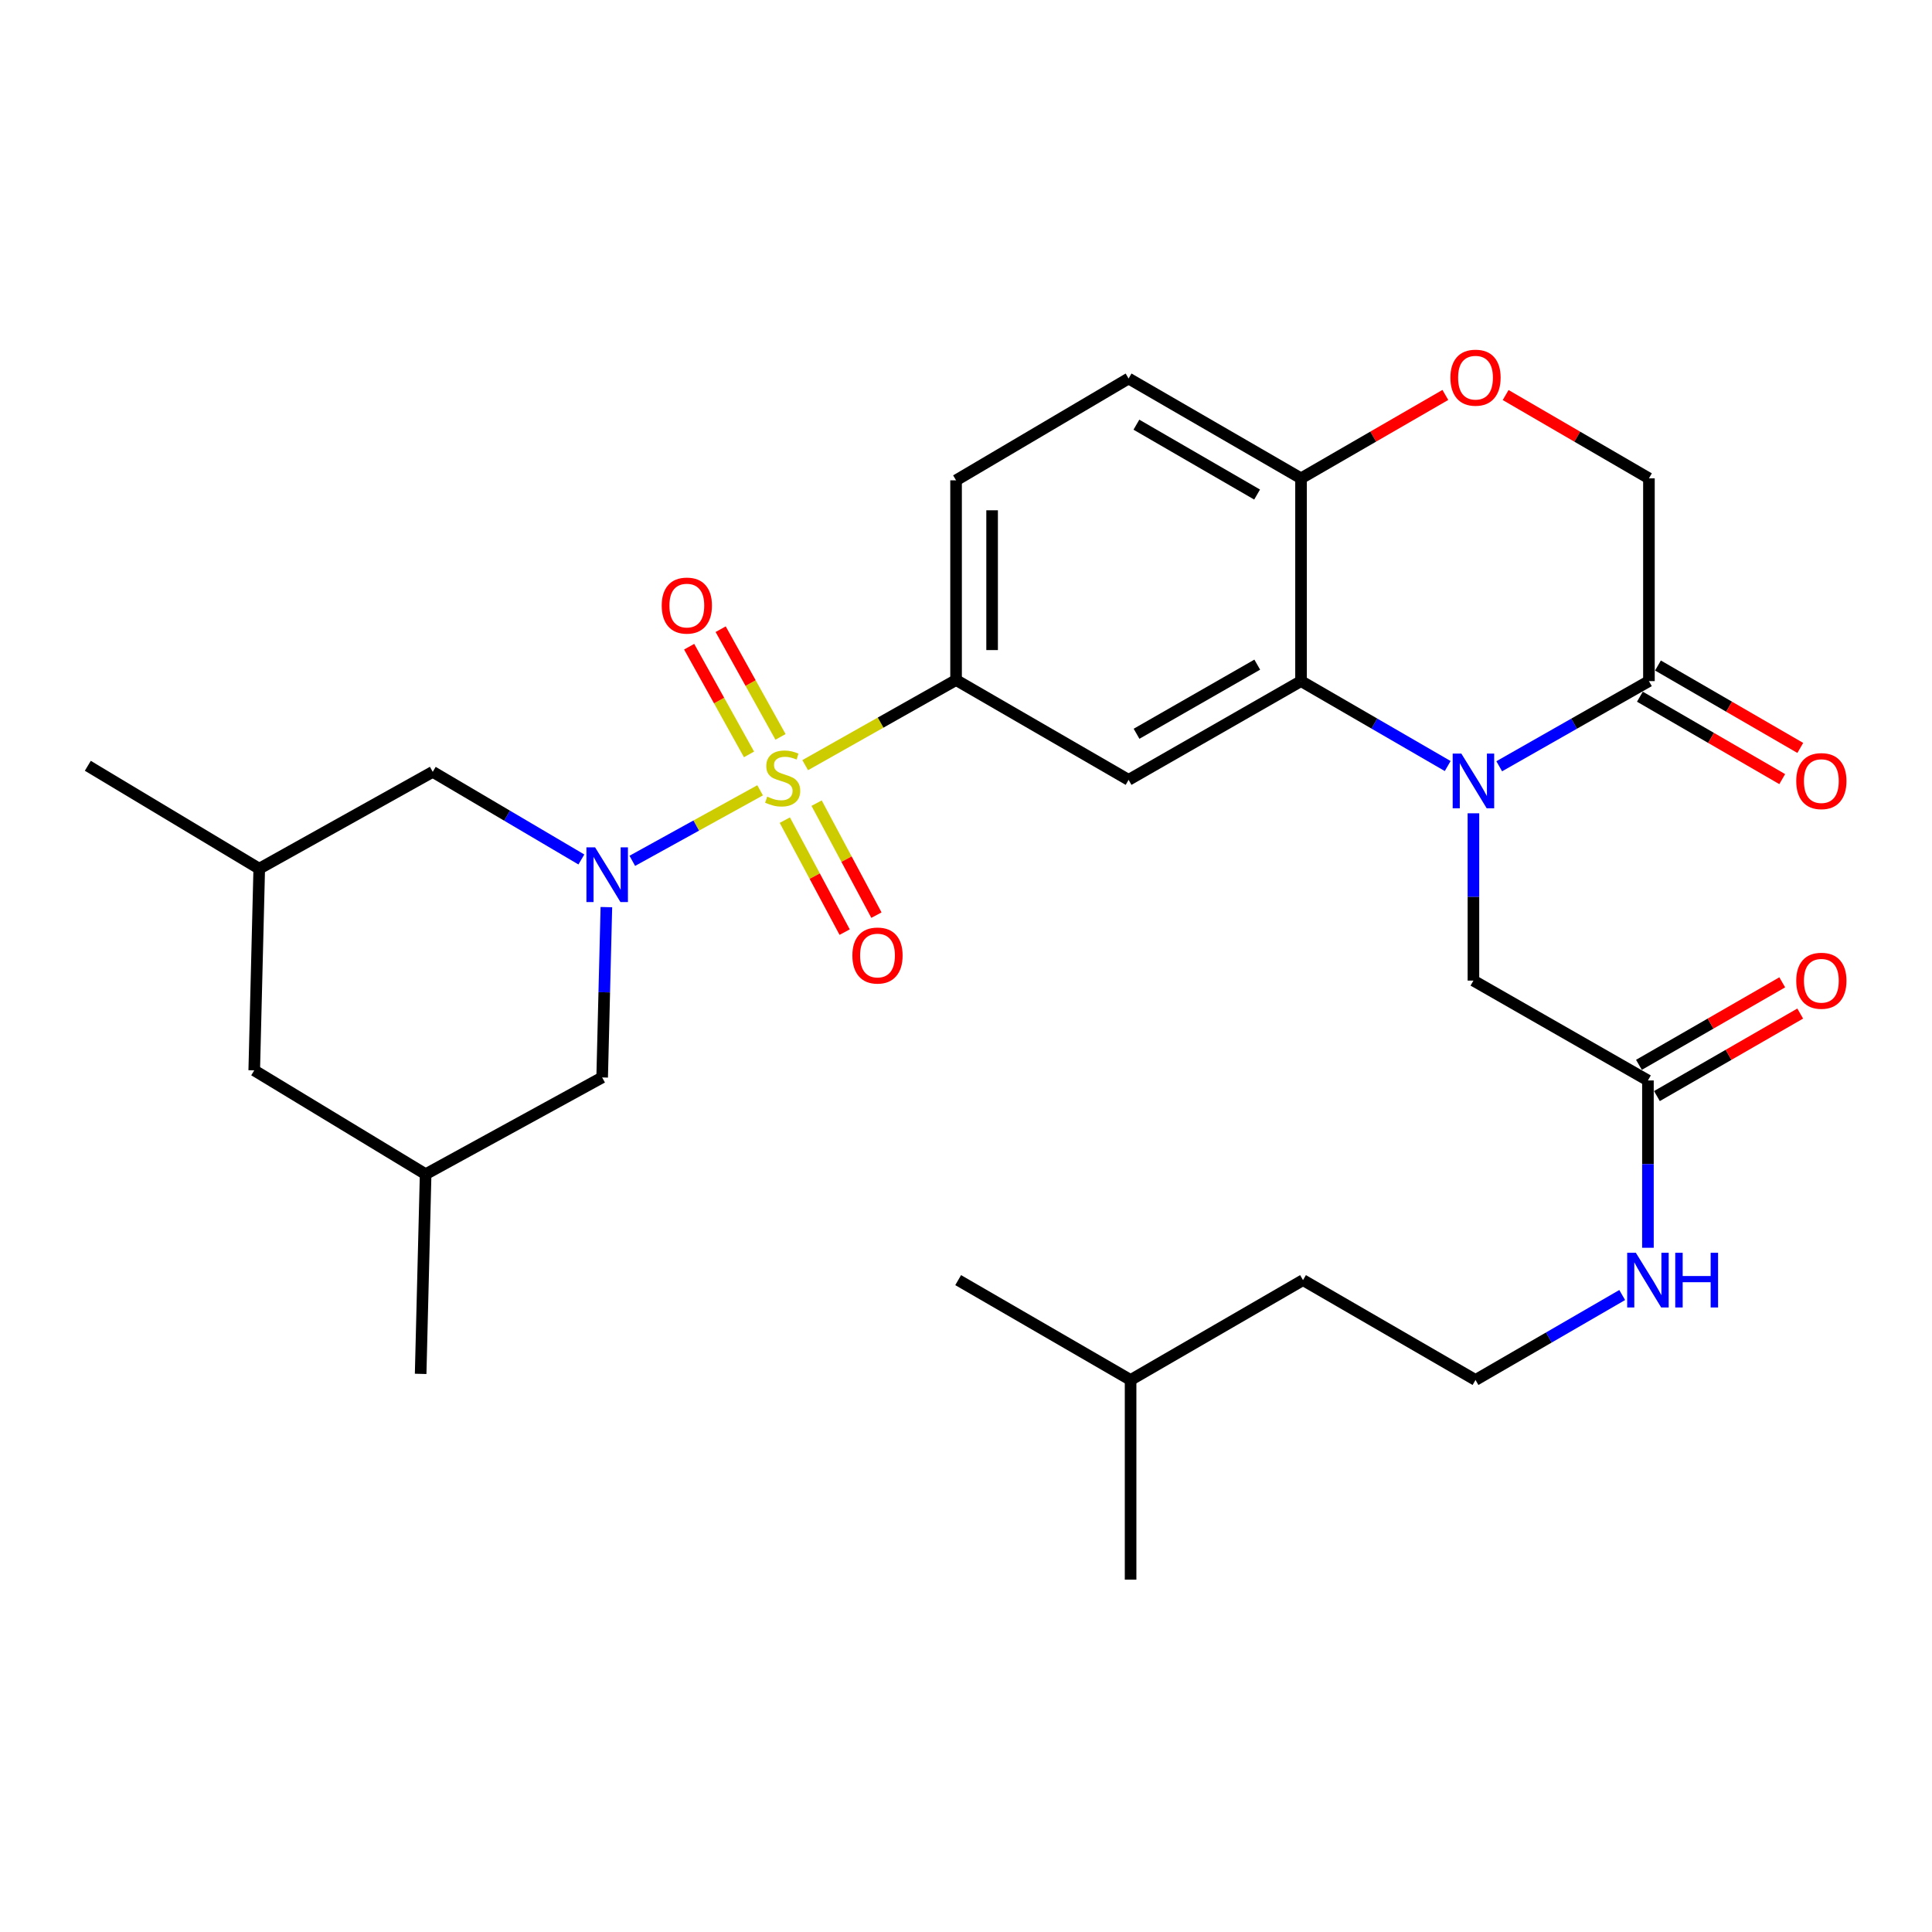 <?xml version='1.0' encoding='iso-8859-1'?>
<svg version='1.1' baseProfile='full'
              xmlns='http://www.w3.org/2000/svg'
                      xmlns:rdkit='http://www.rdkit.org/xml'
                      xmlns:xlink='http://www.w3.org/1999/xlink'
                  xml:space='preserve'
width='1000px' height='1000px' viewBox='0 0 1000 1000'>
<!-- END OF HEADER -->
<rect style='opacity:1.0;fill:#FFFFFF;stroke:none' width='1000' height='1000' x='0' y='0'> </rect>
<path class='bond-0' d='M 393.433,409.061 L 360.355,427.313' style='fill:none;fill-rule:evenodd;stroke:#CCCC00;stroke-width:6px;stroke-linecap:butt;stroke-linejoin:miter;stroke-opacity:1' />
<path class='bond-0' d='M 360.355,427.313 L 327.276,445.566' style='fill:none;fill-rule:evenodd;stroke:#0000FF;stroke-width:6px;stroke-linecap:butt;stroke-linejoin:miter;stroke-opacity:1' />
<path class='bond-3' d='M 416.763,396.043 L 455.811,374.012' style='fill:none;fill-rule:evenodd;stroke:#CCCC00;stroke-width:6px;stroke-linecap:butt;stroke-linejoin:miter;stroke-opacity:1' />
<path class='bond-3' d='M 455.811,374.012 L 494.859,351.981' style='fill:none;fill-rule:evenodd;stroke:#000000;stroke-width:6px;stroke-linecap:butt;stroke-linejoin:miter;stroke-opacity:1' />
<path class='bond-9' d='M 403.994,381.415 L 388.504,353.542' style='fill:none;fill-rule:evenodd;stroke:#CCCC00;stroke-width:6px;stroke-linecap:butt;stroke-linejoin:miter;stroke-opacity:1' />
<path class='bond-9' d='M 388.504,353.542 L 373.014,325.669' style='fill:none;fill-rule:evenodd;stroke:#FF0000;stroke-width:6px;stroke-linecap:butt;stroke-linejoin:miter;stroke-opacity:1' />
<path class='bond-9' d='M 387.688,390.477 L 372.198,362.604' style='fill:none;fill-rule:evenodd;stroke:#CCCC00;stroke-width:6px;stroke-linecap:butt;stroke-linejoin:miter;stroke-opacity:1' />
<path class='bond-9' d='M 372.198,362.604 L 356.707,334.731' style='fill:none;fill-rule:evenodd;stroke:#FF0000;stroke-width:6px;stroke-linecap:butt;stroke-linejoin:miter;stroke-opacity:1' />
<path class='bond-10' d='M 406.22,424.499 L 421.703,453.481' style='fill:none;fill-rule:evenodd;stroke:#CCCC00;stroke-width:6px;stroke-linecap:butt;stroke-linejoin:miter;stroke-opacity:1' />
<path class='bond-10' d='M 421.703,453.481 L 437.187,482.463' style='fill:none;fill-rule:evenodd;stroke:#FF0000;stroke-width:6px;stroke-linecap:butt;stroke-linejoin:miter;stroke-opacity:1' />
<path class='bond-10' d='M 422.674,415.708 L 438.158,444.69' style='fill:none;fill-rule:evenodd;stroke:#CCCC00;stroke-width:6px;stroke-linecap:butt;stroke-linejoin:miter;stroke-opacity:1' />
<path class='bond-10' d='M 438.158,444.69 L 453.641,473.672' style='fill:none;fill-rule:evenodd;stroke:#FF0000;stroke-width:6px;stroke-linecap:butt;stroke-linejoin:miter;stroke-opacity:1' />
<path class='bond-11' d='M 300.916,444.863 L 262.45,422.187' style='fill:none;fill-rule:evenodd;stroke:#0000FF;stroke-width:6px;stroke-linecap:butt;stroke-linejoin:miter;stroke-opacity:1' />
<path class='bond-11' d='M 262.45,422.187 L 223.985,399.51' style='fill:none;fill-rule:evenodd;stroke:#000000;stroke-width:6px;stroke-linecap:butt;stroke-linejoin:miter;stroke-opacity:1' />
<path class='bond-12' d='M 313.86,469.524 L 312.768,513.605' style='fill:none;fill-rule:evenodd;stroke:#0000FF;stroke-width:6px;stroke-linecap:butt;stroke-linejoin:miter;stroke-opacity:1' />
<path class='bond-12' d='M 312.768,513.605 L 311.675,557.685' style='fill:none;fill-rule:evenodd;stroke:#000000;stroke-width:6px;stroke-linecap:butt;stroke-linejoin:miter;stroke-opacity:1' />
<path class='bond-1' d='M 749.326,396.503 L 711.368,374.522' style='fill:none;fill-rule:evenodd;stroke:#0000FF;stroke-width:6px;stroke-linecap:butt;stroke-linejoin:miter;stroke-opacity:1' />
<path class='bond-1' d='M 711.368,374.522 L 673.41,352.54' style='fill:none;fill-rule:evenodd;stroke:#000000;stroke-width:6px;stroke-linecap:butt;stroke-linejoin:miter;stroke-opacity:1' />
<path class='bond-5' d='M 775.997,396.619 L 814.741,374.58' style='fill:none;fill-rule:evenodd;stroke:#0000FF;stroke-width:6px;stroke-linecap:butt;stroke-linejoin:miter;stroke-opacity:1' />
<path class='bond-5' d='M 814.741,374.58 L 853.485,352.54' style='fill:none;fill-rule:evenodd;stroke:#000000;stroke-width:6px;stroke-linecap:butt;stroke-linejoin:miter;stroke-opacity:1' />
<path class='bond-8' d='M 762.644,420.959 L 762.644,464.257' style='fill:none;fill-rule:evenodd;stroke:#0000FF;stroke-width:6px;stroke-linecap:butt;stroke-linejoin:miter;stroke-opacity:1' />
<path class='bond-8' d='M 762.644,464.257 L 762.644,507.555' style='fill:none;fill-rule:evenodd;stroke:#000000;stroke-width:6px;stroke-linecap:butt;stroke-linejoin:miter;stroke-opacity:1' />
<path class='bond-2' d='M 673.41,352.54 L 584.155,403.656' style='fill:none;fill-rule:evenodd;stroke:#000000;stroke-width:6px;stroke-linecap:butt;stroke-linejoin:miter;stroke-opacity:1' />
<path class='bond-2' d='M 650.751,344.019 L 588.272,379.8' style='fill:none;fill-rule:evenodd;stroke:#000000;stroke-width:6px;stroke-linecap:butt;stroke-linejoin:miter;stroke-opacity:1' />
<path class='bond-30' d='M 673.41,352.54 L 673.41,247.584' style='fill:none;fill-rule:evenodd;stroke:#000000;stroke-width:6px;stroke-linecap:butt;stroke-linejoin:miter;stroke-opacity:1' />
<path class='bond-4' d='M 494.859,351.981 L 584.155,403.656' style='fill:none;fill-rule:evenodd;stroke:#000000;stroke-width:6px;stroke-linecap:butt;stroke-linejoin:miter;stroke-opacity:1' />
<path class='bond-16' d='M 494.859,351.981 L 494.859,248.62' style='fill:none;fill-rule:evenodd;stroke:#000000;stroke-width:6px;stroke-linecap:butt;stroke-linejoin:miter;stroke-opacity:1' />
<path class='bond-16' d='M 513.514,336.477 L 513.514,264.124' style='fill:none;fill-rule:evenodd;stroke:#000000;stroke-width:6px;stroke-linecap:butt;stroke-linejoin:miter;stroke-opacity:1' />
<path class='bond-15' d='M 848.811,360.612 L 885.644,381.94' style='fill:none;fill-rule:evenodd;stroke:#000000;stroke-width:6px;stroke-linecap:butt;stroke-linejoin:miter;stroke-opacity:1' />
<path class='bond-15' d='M 885.644,381.94 L 922.477,403.267' style='fill:none;fill-rule:evenodd;stroke:#FF0000;stroke-width:6px;stroke-linecap:butt;stroke-linejoin:miter;stroke-opacity:1' />
<path class='bond-15' d='M 858.159,344.468 L 894.992,365.796' style='fill:none;fill-rule:evenodd;stroke:#000000;stroke-width:6px;stroke-linecap:butt;stroke-linejoin:miter;stroke-opacity:1' />
<path class='bond-15' d='M 894.992,365.796 L 931.825,387.123' style='fill:none;fill-rule:evenodd;stroke:#FF0000;stroke-width:6px;stroke-linecap:butt;stroke-linejoin:miter;stroke-opacity:1' />
<path class='bond-32' d='M 853.485,352.54 L 853.485,247.584' style='fill:none;fill-rule:evenodd;stroke:#000000;stroke-width:6px;stroke-linecap:butt;stroke-linejoin:miter;stroke-opacity:1' />
<path class='bond-6' d='M 748.114,204.419 L 710.762,226.002' style='fill:none;fill-rule:evenodd;stroke:#FF0000;stroke-width:6px;stroke-linecap:butt;stroke-linejoin:miter;stroke-opacity:1' />
<path class='bond-6' d='M 710.762,226.002 L 673.41,247.584' style='fill:none;fill-rule:evenodd;stroke:#000000;stroke-width:6px;stroke-linecap:butt;stroke-linejoin:miter;stroke-opacity:1' />
<path class='bond-14' d='M 779.318,204.468 L 816.401,226.026' style='fill:none;fill-rule:evenodd;stroke:#FF0000;stroke-width:6px;stroke-linecap:butt;stroke-linejoin:miter;stroke-opacity:1' />
<path class='bond-14' d='M 816.401,226.026 L 853.485,247.584' style='fill:none;fill-rule:evenodd;stroke:#000000;stroke-width:6px;stroke-linecap:butt;stroke-linejoin:miter;stroke-opacity:1' />
<path class='bond-7' d='M 673.41,247.584 L 584.155,195.919' style='fill:none;fill-rule:evenodd;stroke:#000000;stroke-width:6px;stroke-linecap:butt;stroke-linejoin:miter;stroke-opacity:1' />
<path class='bond-7' d='M 650.676,255.98 L 588.198,219.814' style='fill:none;fill-rule:evenodd;stroke:#000000;stroke-width:6px;stroke-linecap:butt;stroke-linejoin:miter;stroke-opacity:1' />
<path class='bond-13' d='M 762.644,507.555 L 852.967,559.24' style='fill:none;fill-rule:evenodd;stroke:#000000;stroke-width:6px;stroke-linecap:butt;stroke-linejoin:miter;stroke-opacity:1' />
<path class='bond-20' d='M 223.985,399.51 L 134.181,449.63' style='fill:none;fill-rule:evenodd;stroke:#000000;stroke-width:6px;stroke-linecap:butt;stroke-linejoin:miter;stroke-opacity:1' />
<path class='bond-19' d='M 311.675,557.685 L 220.306,607.764' style='fill:none;fill-rule:evenodd;stroke:#000000;stroke-width:6px;stroke-linecap:butt;stroke-linejoin:miter;stroke-opacity:1' />
<path class='bond-17' d='M 857.621,567.323 L 894.708,545.969' style='fill:none;fill-rule:evenodd;stroke:#000000;stroke-width:6px;stroke-linecap:butt;stroke-linejoin:miter;stroke-opacity:1' />
<path class='bond-17' d='M 894.708,545.969 L 931.794,524.615' style='fill:none;fill-rule:evenodd;stroke:#FF0000;stroke-width:6px;stroke-linecap:butt;stroke-linejoin:miter;stroke-opacity:1' />
<path class='bond-17' d='M 848.312,551.157 L 885.399,529.802' style='fill:none;fill-rule:evenodd;stroke:#000000;stroke-width:6px;stroke-linecap:butt;stroke-linejoin:miter;stroke-opacity:1' />
<path class='bond-17' d='M 885.399,529.802 L 922.485,508.448' style='fill:none;fill-rule:evenodd;stroke:#FF0000;stroke-width:6px;stroke-linecap:butt;stroke-linejoin:miter;stroke-opacity:1' />
<path class='bond-21' d='M 852.967,559.24 L 852.967,602.543' style='fill:none;fill-rule:evenodd;stroke:#000000;stroke-width:6px;stroke-linecap:butt;stroke-linejoin:miter;stroke-opacity:1' />
<path class='bond-21' d='M 852.967,602.543 L 852.967,645.846' style='fill:none;fill-rule:evenodd;stroke:#0000FF;stroke-width:6px;stroke-linecap:butt;stroke-linejoin:miter;stroke-opacity:1' />
<path class='bond-18' d='M 494.859,248.62 L 584.155,195.919' style='fill:none;fill-rule:evenodd;stroke:#000000;stroke-width:6px;stroke-linecap:butt;stroke-linejoin:miter;stroke-opacity:1' />
<path class='bond-22' d='M 220.306,607.764 L 131.59,554.017' style='fill:none;fill-rule:evenodd;stroke:#000000;stroke-width:6px;stroke-linecap:butt;stroke-linejoin:miter;stroke-opacity:1' />
<path class='bond-25' d='M 220.306,607.764 L 217.725,711.114' style='fill:none;fill-rule:evenodd;stroke:#000000;stroke-width:6px;stroke-linecap:butt;stroke-linejoin:miter;stroke-opacity:1' />
<path class='bond-24' d='M 134.181,449.63 L 45.455,396.37' style='fill:none;fill-rule:evenodd;stroke:#000000;stroke-width:6px;stroke-linecap:butt;stroke-linejoin:miter;stroke-opacity:1' />
<path class='bond-31' d='M 134.181,449.63 L 131.59,554.017' style='fill:none;fill-rule:evenodd;stroke:#000000;stroke-width:6px;stroke-linecap:butt;stroke-linejoin:miter;stroke-opacity:1' />
<path class='bond-23' d='M 839.648,670.303 L 801.685,692.289' style='fill:none;fill-rule:evenodd;stroke:#0000FF;stroke-width:6px;stroke-linecap:butt;stroke-linejoin:miter;stroke-opacity:1' />
<path class='bond-23' d='M 801.685,692.289 L 763.722,714.275' style='fill:none;fill-rule:evenodd;stroke:#000000;stroke-width:6px;stroke-linecap:butt;stroke-linejoin:miter;stroke-opacity:1' />
<path class='bond-26' d='M 763.722,714.275 L 674.436,662.59' style='fill:none;fill-rule:evenodd;stroke:#000000;stroke-width:6px;stroke-linecap:butt;stroke-linejoin:miter;stroke-opacity:1' />
<path class='bond-27' d='M 674.436,662.59 L 585.192,714.275' style='fill:none;fill-rule:evenodd;stroke:#000000;stroke-width:6px;stroke-linecap:butt;stroke-linejoin:miter;stroke-opacity:1' />
<path class='bond-28' d='M 585.192,714.275 L 495.947,662.59' style='fill:none;fill-rule:evenodd;stroke:#000000;stroke-width:6px;stroke-linecap:butt;stroke-linejoin:miter;stroke-opacity:1' />
<path class='bond-29' d='M 585.192,714.275 L 585.192,817.615' style='fill:none;fill-rule:evenodd;stroke:#000000;stroke-width:6px;stroke-linecap:butt;stroke-linejoin:miter;stroke-opacity:1' />
<path  class='atom-0' d='M 397.106 412.339
Q 397.426 412.459, 398.746 413.019
Q 400.066 413.579, 401.506 413.939
Q 402.986 414.259, 404.426 414.259
Q 407.106 414.259, 408.666 412.979
Q 410.226 411.659, 410.226 409.379
Q 410.226 407.819, 409.426 406.859
Q 408.666 405.899, 407.466 405.379
Q 406.266 404.859, 404.266 404.259
Q 401.746 403.499, 400.226 402.779
Q 398.746 402.059, 397.666 400.539
Q 396.626 399.019, 396.626 396.459
Q 396.626 392.899, 399.026 390.699
Q 401.466 388.499, 406.266 388.499
Q 409.546 388.499, 413.266 390.059
L 412.346 393.139
Q 408.946 391.739, 406.386 391.739
Q 403.626 391.739, 402.106 392.899
Q 400.586 394.019, 400.626 395.979
Q 400.626 397.499, 401.386 398.419
Q 402.186 399.339, 403.306 399.859
Q 404.466 400.379, 406.386 400.979
Q 408.946 401.779, 410.466 402.579
Q 411.986 403.379, 413.066 405.019
Q 414.186 406.619, 414.186 409.379
Q 414.186 413.299, 411.546 415.419
Q 408.946 417.499, 404.586 417.499
Q 402.066 417.499, 400.146 416.939
Q 398.266 416.419, 396.026 415.499
L 397.106 412.339
' fill='#CCCC00'/>
<path  class='atom-1' d='M 308.016 438.58
L 317.296 453.58
Q 318.216 455.06, 319.696 457.74
Q 321.176 460.42, 321.256 460.58
L 321.256 438.58
L 325.016 438.58
L 325.016 466.9
L 321.136 466.9
L 311.176 450.5
Q 310.016 448.58, 308.776 446.38
Q 307.576 444.18, 307.216 443.5
L 307.216 466.9
L 303.536 466.9
L 303.536 438.58
L 308.016 438.58
' fill='#0000FF'/>
<path  class='atom-2' d='M 756.384 390.055
L 765.664 405.055
Q 766.584 406.535, 768.064 409.215
Q 769.544 411.895, 769.624 412.055
L 769.624 390.055
L 773.384 390.055
L 773.384 418.375
L 769.504 418.375
L 759.544 401.975
Q 758.384 400.055, 757.144 397.855
Q 755.944 395.655, 755.584 394.975
L 755.584 418.375
L 751.904 418.375
L 751.904 390.055
L 756.384 390.055
' fill='#0000FF'/>
<path  class='atom-7' d='M 750.722 195.481
Q 750.722 188.681, 754.082 184.881
Q 757.442 181.081, 763.722 181.081
Q 770.002 181.081, 773.362 184.881
Q 776.722 188.681, 776.722 195.481
Q 776.722 202.361, 773.322 206.281
Q 769.922 210.161, 763.722 210.161
Q 757.482 210.161, 754.082 206.281
Q 750.722 202.401, 750.722 195.481
M 763.722 206.961
Q 768.042 206.961, 770.362 204.081
Q 772.722 201.161, 772.722 195.481
Q 772.722 189.921, 770.362 187.121
Q 768.042 184.281, 763.722 184.281
Q 759.402 184.281, 757.042 187.081
Q 754.722 189.881, 754.722 195.481
Q 754.722 201.201, 757.042 204.081
Q 759.402 206.961, 763.722 206.961
' fill='#FF0000'/>
<path  class='atom-10' d='M 342.504 313.444
Q 342.504 306.644, 345.864 302.844
Q 349.224 299.044, 355.504 299.044
Q 361.784 299.044, 365.144 302.844
Q 368.504 306.644, 368.504 313.444
Q 368.504 320.324, 365.104 324.244
Q 361.704 328.124, 355.504 328.124
Q 349.264 328.124, 345.864 324.244
Q 342.504 320.364, 342.504 313.444
M 355.504 324.924
Q 359.824 324.924, 362.144 322.044
Q 364.504 319.124, 364.504 313.444
Q 364.504 307.884, 362.144 305.084
Q 359.824 302.244, 355.504 302.244
Q 351.184 302.244, 348.824 305.044
Q 346.504 307.844, 346.504 313.444
Q 346.504 319.164, 348.824 322.044
Q 351.184 324.924, 355.504 324.924
' fill='#FF0000'/>
<path  class='atom-11' d='M 441.19 494.576
Q 441.19 487.776, 444.55 483.976
Q 447.91 480.176, 454.19 480.176
Q 460.47 480.176, 463.83 483.976
Q 467.19 487.776, 467.19 494.576
Q 467.19 501.456, 463.79 505.376
Q 460.39 509.256, 454.19 509.256
Q 447.95 509.256, 444.55 505.376
Q 441.19 501.496, 441.19 494.576
M 454.19 506.056
Q 458.51 506.056, 460.83 503.176
Q 463.19 500.256, 463.19 494.576
Q 463.19 489.016, 460.83 486.216
Q 458.51 483.376, 454.19 483.376
Q 449.87 483.376, 447.51 486.176
Q 445.19 488.976, 445.19 494.576
Q 445.19 500.296, 447.51 503.176
Q 449.87 506.056, 454.19 506.056
' fill='#FF0000'/>
<path  class='atom-16' d='M 929.729 404.295
Q 929.729 397.495, 933.089 393.695
Q 936.449 389.895, 942.729 389.895
Q 949.009 389.895, 952.369 393.695
Q 955.729 397.495, 955.729 404.295
Q 955.729 411.175, 952.329 415.095
Q 948.929 418.975, 942.729 418.975
Q 936.489 418.975, 933.089 415.095
Q 929.729 411.215, 929.729 404.295
M 942.729 415.775
Q 947.049 415.775, 949.369 412.895
Q 951.729 409.975, 951.729 404.295
Q 951.729 398.735, 949.369 395.935
Q 947.049 393.095, 942.729 393.095
Q 938.409 393.095, 936.049 395.895
Q 933.729 398.695, 933.729 404.295
Q 933.729 410.015, 936.049 412.895
Q 938.409 415.775, 942.729 415.775
' fill='#FF0000'/>
<path  class='atom-18' d='M 929.729 507.635
Q 929.729 500.835, 933.089 497.035
Q 936.449 493.235, 942.729 493.235
Q 949.009 493.235, 952.369 497.035
Q 955.729 500.835, 955.729 507.635
Q 955.729 514.515, 952.329 518.435
Q 948.929 522.315, 942.729 522.315
Q 936.489 522.315, 933.089 518.435
Q 929.729 514.555, 929.729 507.635
M 942.729 519.115
Q 947.049 519.115, 949.369 516.235
Q 951.729 513.315, 951.729 507.635
Q 951.729 502.075, 949.369 499.275
Q 947.049 496.435, 942.729 496.435
Q 938.409 496.435, 936.049 499.235
Q 933.729 502.035, 933.729 507.635
Q 933.729 513.355, 936.049 516.235
Q 938.409 519.115, 942.729 519.115
' fill='#FF0000'/>
<path  class='atom-22' d='M 846.707 648.43
L 855.987 663.43
Q 856.907 664.91, 858.387 667.59
Q 859.867 670.27, 859.947 670.43
L 859.947 648.43
L 863.707 648.43
L 863.707 676.75
L 859.827 676.75
L 849.867 660.35
Q 848.707 658.43, 847.467 656.23
Q 846.267 654.03, 845.907 653.35
L 845.907 676.75
L 842.227 676.75
L 842.227 648.43
L 846.707 648.43
' fill='#0000FF'/>
<path  class='atom-22' d='M 867.107 648.43
L 870.947 648.43
L 870.947 660.47
L 885.427 660.47
L 885.427 648.43
L 889.267 648.43
L 889.267 676.75
L 885.427 676.75
L 885.427 663.67
L 870.947 663.67
L 870.947 676.75
L 867.107 676.75
L 867.107 648.43
' fill='#0000FF'/>
</svg>
